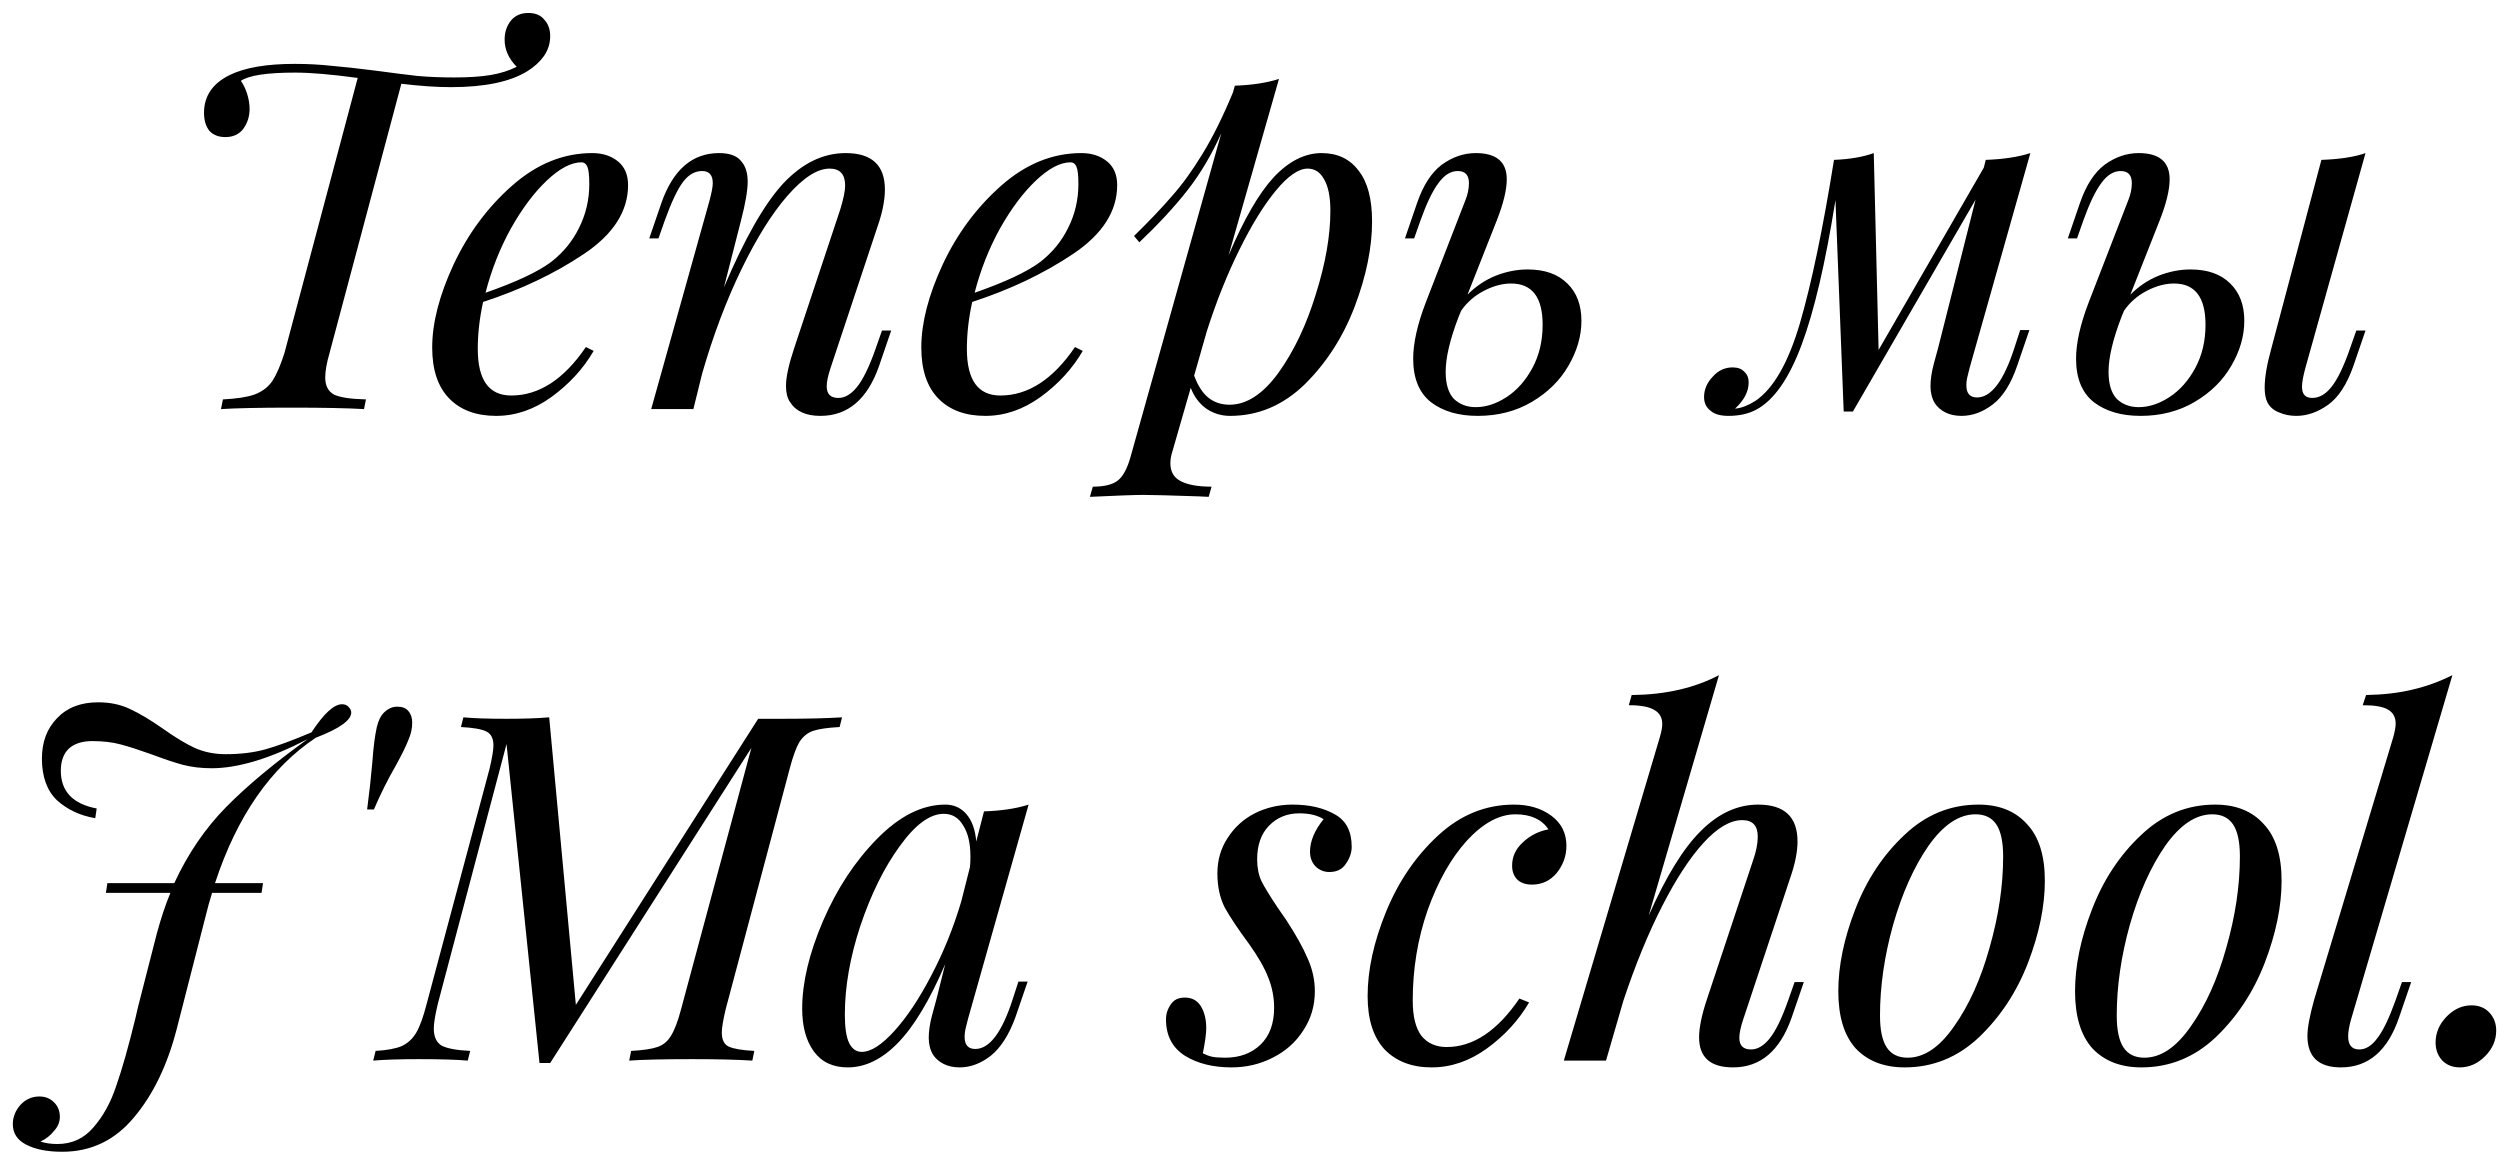 <?xml version="1.0" encoding="UTF-8"?> <svg xmlns="http://www.w3.org/2000/svg" width="165" height="77" viewBox="0 0 165 77" fill="none"> <path d="M34.873 0.856C35.342 0.856 35.694 1.005 35.929 1.304C36.185 1.581 36.313 1.944 36.313 2.392C36.313 2.861 36.174 3.299 35.897 3.704C35.62 4.088 35.257 4.419 34.809 4.696C33.678 5.4 31.993 5.752 29.753 5.752C28.814 5.752 27.726 5.677 26.489 5.528L21.753 23.288C21.561 23.949 21.465 24.493 21.465 24.92C21.465 25.453 21.657 25.827 22.041 26.04C22.446 26.232 23.15 26.339 24.153 26.36L24.025 27C22.916 26.936 21.326 26.904 19.257 26.904C17.166 26.904 15.609 26.936 14.585 27L14.713 26.36C15.609 26.317 16.302 26.211 16.793 26.04C17.305 25.848 17.7 25.549 17.977 25.144C18.254 24.717 18.521 24.099 18.777 23.288L23.609 5.144C21.881 4.909 20.505 4.792 19.481 4.792C17.625 4.792 16.43 4.973 15.897 5.336C16.067 5.571 16.206 5.859 16.313 6.2C16.419 6.541 16.473 6.872 16.473 7.192C16.473 7.683 16.334 8.12 16.057 8.504C15.78 8.867 15.385 9.048 14.873 9.048C14.425 9.048 14.073 8.909 13.817 8.632C13.582 8.333 13.465 7.939 13.465 7.448C13.465 6.339 14.03 5.507 15.161 4.952C16.163 4.461 17.593 4.216 19.449 4.216C20.302 4.216 21.113 4.259 21.881 4.344C22.649 4.408 23.619 4.515 24.793 4.664C25.902 4.813 26.83 4.931 27.577 5.016C28.345 5.08 29.145 5.112 29.977 5.112C30.937 5.112 31.737 5.059 32.377 4.952C33.017 4.845 33.593 4.664 34.105 4.408C33.572 3.875 33.305 3.277 33.305 2.616C33.305 2.147 33.433 1.741 33.689 1.4C33.966 1.037 34.361 0.856 34.873 0.856ZM41.453 12.216C41.453 13.944 40.482 15.459 38.541 16.76C36.599 18.061 34.381 19.117 31.885 19.928C31.65 20.995 31.533 22.029 31.533 23.032C31.533 25.08 32.269 26.104 33.741 26.104C35.575 26.104 37.218 25.037 38.669 22.904L39.181 23.16C38.498 24.333 37.57 25.347 36.397 26.2C35.245 27.032 34.029 27.448 32.749 27.448C31.426 27.448 30.391 27.064 29.645 26.296C28.898 25.528 28.525 24.408 28.525 22.936C28.525 21.315 28.994 19.491 29.933 17.464C30.893 15.416 32.183 13.677 33.805 12.248C35.426 10.819 37.186 10.104 39.085 10.104C39.767 10.104 40.333 10.285 40.781 10.648C41.229 11.011 41.453 11.533 41.453 12.216ZM38.381 10.712C37.698 10.712 36.93 11.117 36.077 11.928C35.245 12.717 34.455 13.773 33.709 15.096C32.983 16.419 32.429 17.827 32.045 19.32C34.071 18.616 35.522 17.933 36.397 17.272C37.186 16.653 37.794 15.907 38.221 15.032C38.669 14.136 38.893 13.176 38.893 12.152C38.893 11.576 38.85 11.192 38.765 11C38.679 10.808 38.551 10.712 38.381 10.712ZM58.819 21.816L58.019 24.152C57.251 26.349 55.961 27.448 54.147 27.448C53.187 27.448 52.515 27.139 52.131 26.52C51.961 26.264 51.875 25.912 51.875 25.464C51.875 24.888 52.057 24.056 52.419 22.968L55.459 13.816C55.673 13.112 55.779 12.589 55.779 12.248C55.779 11.501 55.438 11.128 54.755 11.128C53.945 11.128 53.017 11.725 51.971 12.92C50.947 14.093 49.934 15.715 48.931 17.784C47.929 19.853 47.065 22.147 46.339 24.664L45.763 27H42.979L46.819 13.272C46.969 12.717 47.043 12.323 47.043 12.088C47.043 11.555 46.809 11.288 46.339 11.288C45.87 11.288 45.454 11.523 45.091 11.992C44.729 12.461 44.323 13.315 43.875 14.552L43.459 15.736H42.851L43.651 13.4C44.419 11.203 45.689 10.104 47.459 10.104C48.142 10.104 48.622 10.275 48.899 10.616C49.198 10.936 49.347 11.395 49.347 11.992C49.347 12.568 49.198 13.432 48.899 14.584L47.779 18.968C49.145 15.747 50.446 13.464 51.683 12.12C52.942 10.776 54.318 10.104 55.811 10.104C57.539 10.104 58.403 10.904 58.403 12.504C58.403 13.208 58.243 14.019 57.923 14.936L54.819 24.28C54.649 24.792 54.563 25.197 54.563 25.496C54.563 26.008 54.819 26.264 55.331 26.264C55.758 26.264 56.163 26.029 56.547 25.56C56.953 25.069 57.369 24.216 57.795 23L58.211 21.816H58.819ZM73.734 12.216C73.734 13.944 72.763 15.459 70.822 16.76C68.88 18.061 66.662 19.117 64.166 19.928C63.931 20.995 63.814 22.029 63.814 23.032C63.814 25.08 64.55 26.104 66.022 26.104C67.856 26.104 69.499 25.037 70.95 22.904L71.462 23.16C70.779 24.333 69.851 25.347 68.678 26.2C67.526 27.032 66.31 27.448 65.03 27.448C63.707 27.448 62.672 27.064 61.926 26.296C61.179 25.528 60.806 24.408 60.806 22.936C60.806 21.315 61.275 19.491 62.214 17.464C63.174 15.416 64.465 13.677 66.086 12.248C67.707 10.819 69.467 10.104 71.366 10.104C72.049 10.104 72.614 10.285 73.062 10.648C73.51 11.011 73.734 11.533 73.734 12.216ZM70.662 10.712C69.979 10.712 69.211 11.117 68.358 11.928C67.526 12.717 66.737 13.773 65.99 15.096C65.264 16.419 64.71 17.827 64.326 19.32C66.353 18.616 67.803 17.933 68.678 17.272C69.467 16.653 70.075 15.907 70.502 15.032C70.95 14.136 71.174 13.176 71.174 12.152C71.174 11.576 71.131 11.192 71.046 11C70.96 10.808 70.832 10.712 70.662 10.712ZM87.229 10.104C88.274 10.104 89.085 10.488 89.661 11.256C90.258 12.003 90.557 13.123 90.557 14.616C90.557 16.344 90.173 18.221 89.405 20.248C88.637 22.253 87.538 23.96 86.109 25.368C84.679 26.755 83.037 27.448 81.181 27.448C80.605 27.448 80.082 27.288 79.613 26.968C79.143 26.627 78.802 26.168 78.589 25.592L77.373 29.816C77.287 30.072 77.245 30.328 77.245 30.584C77.245 31.139 77.479 31.533 77.949 31.768C78.418 32.003 79.09 32.12 79.965 32.12L79.773 32.792L79.101 32.76C77.245 32.696 76.039 32.664 75.485 32.664C74.909 32.664 73.725 32.707 71.933 32.792L72.125 32.12C72.893 32.12 73.447 31.981 73.789 31.704C74.13 31.427 74.407 30.904 74.621 30.136L80.605 8.792C79.965 10.221 79.218 11.48 78.365 12.568C77.511 13.656 76.455 14.797 75.197 15.992L74.845 15.576C75.847 14.595 76.679 13.72 77.341 12.952C78.023 12.184 78.695 11.256 79.357 10.168C80.039 9.059 80.711 7.704 81.373 6.104L81.501 5.656C82.653 5.613 83.623 5.464 84.413 5.208L81.085 16.856C82.087 14.488 83.079 12.771 84.061 11.704C85.063 10.637 86.119 10.104 87.229 10.104ZM81.149 26.712C82.279 26.712 83.357 26.008 84.381 24.6C85.405 23.171 86.226 21.443 86.845 19.416C87.485 17.389 87.805 15.555 87.805 13.912C87.805 12.995 87.666 12.301 87.389 11.832C87.133 11.363 86.77 11.128 86.301 11.128C85.703 11.128 84.999 11.619 84.189 12.6C83.399 13.56 82.599 14.861 81.789 16.504C80.978 18.147 80.263 19.939 79.645 21.88L78.813 24.792C79.069 25.475 79.389 25.965 79.773 26.264C80.157 26.563 80.615 26.712 81.149 26.712ZM100.822 17.784C101.952 17.784 102.827 18.093 103.446 18.712C104.064 19.309 104.374 20.131 104.374 21.176C104.374 22.179 104.086 23.171 103.51 24.152C102.955 25.112 102.155 25.901 101.11 26.52C100.064 27.139 98.87 27.448 97.526 27.448C96.267 27.448 95.243 27.149 94.454 26.552C93.664 25.933 93.27 24.973 93.27 23.672C93.27 22.648 93.547 21.411 94.102 19.96L96.694 13.272C96.864 12.867 96.95 12.472 96.95 12.088C96.95 11.555 96.704 11.288 96.214 11.288C95.744 11.288 95.318 11.555 94.934 12.088C94.55 12.6 94.155 13.421 93.75 14.552L93.334 15.736H92.726L93.526 13.4C93.931 12.227 94.475 11.384 95.158 10.872C95.862 10.36 96.608 10.104 97.398 10.104C98.763 10.104 99.446 10.68 99.446 11.832C99.446 12.536 99.222 13.453 98.774 14.584L96.854 19.448C97.408 18.893 98.027 18.477 98.71 18.2C99.414 17.923 100.118 17.784 100.822 17.784ZM97.398 26.872C98.08 26.872 98.763 26.648 99.446 26.2C100.128 25.752 100.694 25.112 101.142 24.28C101.59 23.448 101.814 22.499 101.814 21.432C101.814 19.619 101.12 18.712 99.734 18.712C99.158 18.712 98.56 18.872 97.942 19.192C97.323 19.512 96.822 19.949 96.438 20.504L96.278 20.888C95.702 22.381 95.414 23.597 95.414 24.536C95.414 25.347 95.595 25.944 95.958 26.328C96.342 26.691 96.822 26.872 97.398 26.872ZM133.332 21.784H133.94L133.14 24.12C132.734 25.315 132.201 26.168 131.54 26.68C130.878 27.192 130.185 27.448 129.46 27.448C129.054 27.448 128.702 27.373 128.404 27.224C128.105 27.075 127.87 26.872 127.7 26.616C127.508 26.296 127.412 25.923 127.412 25.496C127.412 25.048 127.486 24.547 127.636 23.992C127.785 23.437 127.881 23.085 127.924 22.936L130.388 13.176L122.292 27.16H121.684L121.14 13.208C120.478 17.368 119.732 20.557 118.9 22.776C118.068 24.995 117.076 26.413 115.924 27.032C115.412 27.309 114.793 27.448 114.068 27.448C113.534 27.448 113.14 27.331 112.884 27.096C112.606 26.883 112.468 26.584 112.468 26.2C112.468 25.709 112.66 25.261 113.044 24.856C113.406 24.451 113.844 24.248 114.356 24.248C114.697 24.248 114.953 24.344 115.124 24.536C115.316 24.707 115.412 24.941 115.412 25.24C115.412 25.837 115.113 26.413 114.516 26.968H114.548C114.953 26.925 115.39 26.755 115.86 26.456C117.054 25.645 118.036 23.928 118.804 21.304C119.572 18.659 120.318 15.075 121.044 10.552C122.089 10.509 122.964 10.36 123.668 10.104L123.988 23.096L130.932 11.064L131.06 10.552C132.233 10.509 133.214 10.36 134.004 10.104L130.004 24.248C129.982 24.333 129.94 24.504 129.876 24.76C129.812 24.995 129.78 25.219 129.78 25.432C129.78 25.965 130.014 26.232 130.484 26.232C131.422 26.232 132.244 25.144 132.948 22.968L133.332 21.784ZM144.572 17.784C145.702 17.784 146.577 18.093 147.196 18.712C147.814 19.309 148.124 20.131 148.124 21.176C148.124 22.179 147.836 23.171 147.26 24.152C146.705 25.112 145.905 25.901 144.86 26.52C143.814 27.139 142.62 27.448 141.276 27.448C140.017 27.448 138.993 27.149 138.204 26.552C137.414 25.933 137.02 24.973 137.02 23.672C137.02 22.648 137.297 21.411 137.852 19.96L140.444 13.272C140.614 12.867 140.7 12.472 140.7 12.088C140.7 11.555 140.454 11.288 139.964 11.288C139.494 11.288 139.068 11.555 138.684 12.088C138.3 12.6 137.905 13.421 137.5 14.552L137.084 15.736H136.476L137.276 13.4C137.681 12.227 138.225 11.384 138.908 10.872C139.612 10.36 140.358 10.104 141.148 10.104C142.513 10.104 143.196 10.68 143.196 11.832C143.196 12.536 142.972 13.453 142.524 14.584L140.604 19.448C141.158 18.893 141.777 18.477 142.46 18.2C143.164 17.923 143.868 17.784 144.572 17.784ZM155.516 21.816H156.124L155.324 24.152C154.897 25.368 154.342 26.221 153.66 26.712C152.977 27.203 152.273 27.448 151.548 27.448C151.142 27.448 150.769 27.373 150.428 27.224C150.086 27.096 149.83 26.883 149.66 26.584C149.532 26.328 149.468 25.997 149.468 25.592C149.468 24.909 149.617 24.035 149.916 22.968L153.212 10.552C154.428 10.509 155.398 10.36 156.124 10.104L152.156 24.28C152.006 24.835 151.932 25.251 151.932 25.528C151.932 26.019 152.156 26.264 152.604 26.264C153.073 26.264 153.5 26.019 153.884 25.528C154.289 25.016 154.694 24.173 155.1 23L155.516 21.816ZM141.148 26.872C141.83 26.872 142.513 26.648 143.196 26.2C143.878 25.752 144.444 25.112 144.892 24.28C145.34 23.448 145.564 22.499 145.564 21.432C145.564 19.619 144.87 18.712 143.484 18.712C142.908 18.712 142.31 18.872 141.692 19.192C141.073 19.512 140.572 19.949 140.188 20.504L140.028 20.888C139.452 22.381 139.164 23.597 139.164 24.536C139.164 25.347 139.345 25.944 139.708 26.328C140.092 26.691 140.572 26.872 141.148 26.872ZM22.99 46.64C23.118 46.768 23.182 46.896 23.182 47.024C23.182 47.536 22.404 48.091 20.846 48.688C17.86 50.672 15.641 53.872 14.19 58.288H17.358L17.262 58.928H13.998C13.828 59.483 13.71 59.899 13.646 60.176L11.662 67.92C11.044 70.309 10.105 72.251 8.846 73.744C7.588 75.259 6.009 76.016 4.11 76.016C3.108 76.016 2.308 75.856 1.71 75.536C1.134 75.237 0.846 74.789 0.846 74.192C0.846 73.723 1.017 73.296 1.358 72.912C1.7 72.549 2.116 72.368 2.606 72.368C2.99 72.368 3.31 72.496 3.566 72.752C3.822 73.008 3.95 73.328 3.95 73.712C3.95 74.053 3.822 74.363 3.566 74.64C3.332 74.939 3.033 75.173 2.67 75.344C2.99 75.451 3.364 75.504 3.79 75.504C4.75 75.504 5.54 75.141 6.158 74.416C6.798 73.691 7.3 72.784 7.662 71.696C8.046 70.608 8.473 69.104 8.942 67.184C9.028 66.779 9.177 66.171 9.39 65.36L10.35 61.616C10.628 60.592 10.926 59.696 11.246 58.928H6.99L7.086 58.288H11.502C12.398 56.347 13.54 54.672 14.926 53.264C16.313 51.856 18.105 50.363 20.302 48.784C17.828 50.064 15.716 50.704 13.966 50.704C13.284 50.704 12.654 50.629 12.078 50.48C11.524 50.331 10.852 50.107 10.062 49.808C9.23 49.509 8.537 49.285 7.982 49.136C7.428 48.987 6.798 48.912 6.094 48.912C5.412 48.912 4.889 49.083 4.526 49.424C4.185 49.765 4.014 50.245 4.014 50.864C4.014 52.229 4.804 53.061 6.382 53.36L6.286 54C5.284 53.829 4.441 53.435 3.758 52.816C3.097 52.176 2.766 51.259 2.766 50.064C2.766 48.976 3.097 48.091 3.758 47.408C4.42 46.704 5.326 46.352 6.478 46.352C7.268 46.352 7.972 46.501 8.59 46.8C9.23 47.099 9.945 47.525 10.734 48.08C11.545 48.656 12.249 49.083 12.846 49.36C13.465 49.637 14.148 49.776 14.894 49.776C15.876 49.776 16.75 49.669 17.518 49.456C18.286 49.243 19.3 48.869 20.558 48.336C21.369 47.099 22.041 46.48 22.574 46.48C22.745 46.48 22.884 46.533 22.99 46.64ZM27.206 47.696C27.206 48.08 27.121 48.464 26.95 48.848C26.801 49.232 26.534 49.776 26.15 50.48C25.595 51.44 25.105 52.421 24.678 53.424H24.23C24.379 52.293 24.497 51.227 24.582 50.224C24.646 49.307 24.742 48.56 24.87 47.984C24.977 47.536 25.147 47.205 25.382 46.992C25.638 46.757 25.915 46.64 26.214 46.64C26.555 46.64 26.801 46.736 26.95 46.928C27.121 47.12 27.206 47.376 27.206 47.696ZM51.575 47.44C53.217 47.44 54.551 47.408 55.575 47.344L55.415 47.984C54.625 48.027 54.039 48.112 53.655 48.24C53.292 48.368 52.993 48.613 52.759 48.976C52.545 49.339 52.332 49.925 52.119 50.736L47.895 66.608C47.724 67.333 47.639 67.845 47.639 68.144C47.639 68.613 47.788 68.923 48.087 69.072C48.407 69.221 48.972 69.317 49.783 69.36L49.655 70C48.673 69.936 47.351 69.904 45.687 69.904C43.809 69.904 42.423 69.936 41.527 70L41.655 69.36C42.444 69.317 43.02 69.232 43.383 69.104C43.767 68.976 44.065 68.731 44.279 68.368C44.513 68.005 44.737 67.419 44.951 66.608L49.591 49.36L36.311 70.16H35.607L33.431 49.104L28.887 66.288C28.716 67.013 28.631 67.547 28.631 67.888C28.631 68.421 28.801 68.795 29.143 69.008C29.505 69.2 30.135 69.317 31.031 69.36L30.871 70C30.145 69.936 29.068 69.904 27.639 69.904C26.38 69.904 25.377 69.936 24.631 70L24.791 69.36C25.537 69.317 26.113 69.211 26.519 69.04C26.924 68.848 27.244 68.549 27.479 68.144C27.713 67.739 27.937 67.12 28.151 66.288L32.311 50.736C32.481 50.011 32.567 49.499 32.567 49.2C32.567 48.731 32.407 48.421 32.087 48.272C31.788 48.123 31.233 48.027 30.423 47.984L30.583 47.344C31.265 47.408 32.215 47.44 33.431 47.44C34.561 47.44 35.5 47.408 36.247 47.344L38.007 66.32L50.039 47.44H51.575ZM67.216 64.784H67.824L67.024 67.12C66.598 68.293 66.054 69.147 65.392 69.68C64.731 70.192 64.048 70.448 63.344 70.448C62.939 70.448 62.587 70.373 62.288 70.224C61.99 70.075 61.755 69.872 61.584 69.616C61.392 69.296 61.296 68.923 61.296 68.496C61.296 68.048 61.371 67.547 61.52 66.992C61.67 66.437 61.766 66.085 61.808 65.936L62.384 63.632C61.36 66.021 60.315 67.76 59.248 68.848C58.203 69.915 57.104 70.448 55.952 70.448C54.971 70.448 54.224 70.096 53.712 69.392C53.2 68.688 52.944 67.749 52.944 66.576C52.944 64.848 53.403 62.917 54.32 60.784C55.238 58.651 56.432 56.837 57.904 55.344C59.376 53.851 60.87 53.104 62.384 53.104C62.96 53.104 63.43 53.317 63.792 53.744C64.155 54.171 64.368 54.768 64.432 55.536L64.944 53.552C66.118 53.509 67.099 53.36 67.888 53.104L63.888 67.248C63.867 67.333 63.824 67.504 63.76 67.76C63.696 67.995 63.664 68.219 63.664 68.432C63.664 68.965 63.899 69.232 64.368 69.232C65.307 69.232 66.128 68.144 66.832 65.968L67.216 64.784ZM56.88 69.424C57.478 69.424 58.192 68.965 59.024 68.048C59.856 67.131 60.667 65.915 61.456 64.4C62.267 62.864 62.928 61.232 63.44 59.504L64.016 57.232C64.038 57.061 64.048 56.827 64.048 56.528C64.048 55.653 63.888 54.971 63.568 54.48C63.27 53.968 62.843 53.712 62.288 53.712C61.371 53.712 60.4 54.427 59.376 55.856C58.352 57.264 57.488 59.013 56.784 61.104C56.102 63.173 55.76 65.125 55.76 66.96C55.76 67.835 55.856 68.464 56.048 68.848C56.24 69.232 56.518 69.424 56.88 69.424ZM79.388 69.52C79.601 69.627 79.804 69.701 79.996 69.744C80.209 69.787 80.497 69.808 80.86 69.808C81.82 69.808 82.599 69.52 83.196 68.944C83.793 68.368 84.092 67.557 84.092 66.512C84.092 65.829 83.964 65.168 83.708 64.528C83.452 63.867 83.025 63.12 82.428 62.288C81.703 61.307 81.169 60.507 80.828 59.888C80.508 59.248 80.348 58.501 80.348 57.648C80.348 56.773 80.572 55.995 81.02 55.312C81.468 54.608 82.065 54.064 82.812 53.68C83.58 53.296 84.412 53.104 85.308 53.104C86.417 53.104 87.345 53.317 88.092 53.744C88.839 54.149 89.212 54.864 89.212 55.888C89.212 56.272 89.084 56.645 88.828 57.008C88.593 57.371 88.231 57.552 87.74 57.552C87.377 57.552 87.068 57.424 86.812 57.168C86.577 56.912 86.46 56.592 86.46 56.208C86.46 55.525 86.759 54.811 87.356 54.064C86.951 53.808 86.417 53.68 85.756 53.68C84.945 53.68 84.273 53.957 83.74 54.512C83.228 55.045 82.972 55.781 82.972 56.72C82.972 57.275 83.068 57.755 83.26 58.16C83.452 58.544 83.804 59.12 84.316 59.888L84.892 60.72C85.532 61.701 86.001 62.544 86.3 63.248C86.62 63.952 86.78 64.677 86.78 65.424C86.78 66.384 86.524 67.248 86.012 68.016C85.521 68.784 84.849 69.381 83.996 69.808C83.164 70.235 82.257 70.448 81.276 70.448C80.06 70.448 79.036 70.192 78.204 69.68C77.372 69.147 76.956 68.347 76.956 67.28C76.956 66.917 77.063 66.587 77.276 66.288C77.468 65.989 77.777 65.84 78.204 65.84C78.673 65.84 79.025 66.032 79.26 66.416C79.495 66.8 79.612 67.28 79.612 67.856C79.612 68.219 79.537 68.773 79.388 69.52ZM100.024 53.744C98.957 53.744 97.89 54.32 96.823 55.472C95.778 56.624 94.914 58.149 94.231 60.048C93.57 61.947 93.24 63.941 93.24 66.032C93.24 67.077 93.431 67.856 93.816 68.368C94.221 68.859 94.775 69.104 95.48 69.104C97.229 69.104 98.829 68.037 100.28 65.904L100.92 66.16C100.237 67.333 99.309 68.347 98.135 69.2C96.984 70.032 95.767 70.448 94.487 70.448C93.186 70.448 92.151 70.053 91.383 69.264C90.637 68.453 90.263 67.28 90.263 65.744C90.263 64.016 90.669 62.16 91.48 60.176C92.29 58.192 93.431 56.517 94.903 55.152C96.376 53.787 98.05 53.104 99.927 53.104C100.909 53.104 101.73 53.349 102.392 53.84C103.053 54.331 103.384 54.992 103.384 55.824C103.384 56.485 103.17 57.083 102.744 57.616C102.317 58.128 101.773 58.384 101.112 58.384C100.685 58.384 100.354 58.267 100.12 58.032C99.906 57.797 99.799 57.499 99.799 57.136C99.799 56.539 100.034 56.027 100.504 55.6C100.973 55.152 101.538 54.864 102.2 54.736C101.752 54.075 101.026 53.744 100.024 53.744ZM119.052 64.816L118.252 67.152C117.484 69.349 116.193 70.448 114.38 70.448C112.887 70.448 112.14 69.787 112.14 68.464C112.14 67.824 112.311 66.992 112.652 65.968L115.692 56.816C115.905 56.219 116.012 55.685 116.012 55.216C116.012 54.491 115.671 54.128 114.988 54.128C114.199 54.128 113.345 54.629 112.428 55.632C111.532 56.613 110.625 58 109.708 59.792C108.791 61.584 107.937 63.664 107.148 66.032L105.996 70H103.212L109.548 48.656C109.655 48.293 109.708 48.005 109.708 47.792C109.708 47.365 109.537 47.056 109.196 46.864C108.855 46.651 108.289 46.544 107.5 46.544L107.692 45.872C109.911 45.851 111.831 45.413 113.452 44.56L108.812 60.432C109.964 57.829 111.116 55.963 112.268 54.832C113.42 53.68 114.679 53.104 116.044 53.104C117.772 53.104 118.636 53.915 118.636 55.536C118.636 56.219 118.476 57.019 118.156 57.936L115.052 67.28C114.881 67.792 114.796 68.197 114.796 68.496C114.796 69.008 115.052 69.264 115.564 69.264C115.991 69.264 116.396 69.029 116.78 68.56C117.185 68.069 117.601 67.216 118.028 66L118.444 64.816H119.052ZM121.328 65.424C121.328 63.739 121.702 61.936 122.448 60.016C123.195 58.075 124.272 56.443 125.68 55.12C127.088 53.776 128.72 53.104 130.576 53.104C131.942 53.104 133.008 53.531 133.776 54.384C134.566 55.216 134.96 56.464 134.96 58.128C134.96 59.813 134.587 61.627 133.84 63.568C133.094 65.488 132.016 67.12 130.608 68.464C129.2 69.787 127.568 70.448 125.712 70.448C124.347 70.448 123.27 70.032 122.48 69.2C121.712 68.347 121.328 67.088 121.328 65.424ZM130.384 53.744C129.296 53.744 128.262 54.437 127.28 55.824C126.32 57.211 125.542 58.949 124.944 61.04C124.368 63.109 124.08 65.104 124.08 67.024C124.08 67.984 124.23 68.688 124.528 69.136C124.827 69.584 125.286 69.808 125.904 69.808C126.992 69.808 128.016 69.115 128.976 67.728C129.958 66.341 130.736 64.613 131.312 62.544C131.91 60.453 132.208 58.448 132.208 56.528C132.208 55.568 132.059 54.864 131.76 54.416C131.462 53.968 131.003 53.744 130.384 53.744ZM136.953 65.424C136.953 63.739 137.327 61.936 138.073 60.016C138.82 58.075 139.897 56.443 141.305 55.12C142.713 53.776 144.345 53.104 146.201 53.104C147.567 53.104 148.633 53.531 149.401 54.384C150.191 55.216 150.585 56.464 150.585 58.128C150.585 59.813 150.212 61.627 149.465 63.568C148.719 65.488 147.641 67.12 146.233 68.464C144.825 69.787 143.193 70.448 141.337 70.448C139.972 70.448 138.895 70.032 138.105 69.2C137.337 68.347 136.953 67.088 136.953 65.424ZM146.009 53.744C144.921 53.744 143.887 54.437 142.905 55.824C141.945 57.211 141.167 58.949 140.569 61.04C139.993 63.109 139.705 65.104 139.705 67.024C139.705 67.984 139.855 68.688 140.153 69.136C140.452 69.584 140.911 69.808 141.529 69.808C142.617 69.808 143.641 69.115 144.601 67.728C145.583 66.341 146.361 64.613 146.937 62.544C147.535 60.453 147.833 58.448 147.833 56.528C147.833 55.568 147.684 54.864 147.385 54.416C147.087 53.968 146.628 53.744 146.009 53.744ZM155.17 67.28C155.042 67.728 154.978 68.101 154.978 68.4C154.978 68.976 155.224 69.264 155.714 69.264C156.141 69.264 156.536 69.019 156.898 68.528C157.282 68.037 157.688 67.195 158.114 66L158.53 64.816H159.138L158.338 67.152C157.592 69.349 156.312 70.448 154.498 70.448C153.026 70.448 152.29 69.755 152.29 68.368C152.29 67.835 152.44 67.035 152.738 65.968L157.954 48.656C158.061 48.272 158.114 47.973 158.114 47.76C158.114 47.333 157.944 47.024 157.602 46.832C157.282 46.64 156.728 46.544 155.938 46.544L156.162 45.872C157.293 45.851 158.306 45.733 159.202 45.52C160.12 45.307 161.005 44.987 161.858 44.56L155.17 67.28ZM160.749 68.816C160.749 68.176 160.984 67.611 161.453 67.12C161.944 66.608 162.499 66.352 163.117 66.352C163.608 66.352 164.003 66.512 164.301 66.832C164.6 67.152 164.749 67.547 164.749 68.016C164.749 68.656 164.504 69.221 164.013 69.712C163.523 70.203 162.968 70.448 162.349 70.448C161.88 70.448 161.496 70.299 161.197 70C160.899 69.68 160.749 69.285 160.749 68.816Z" fill="black"></path> </svg> 